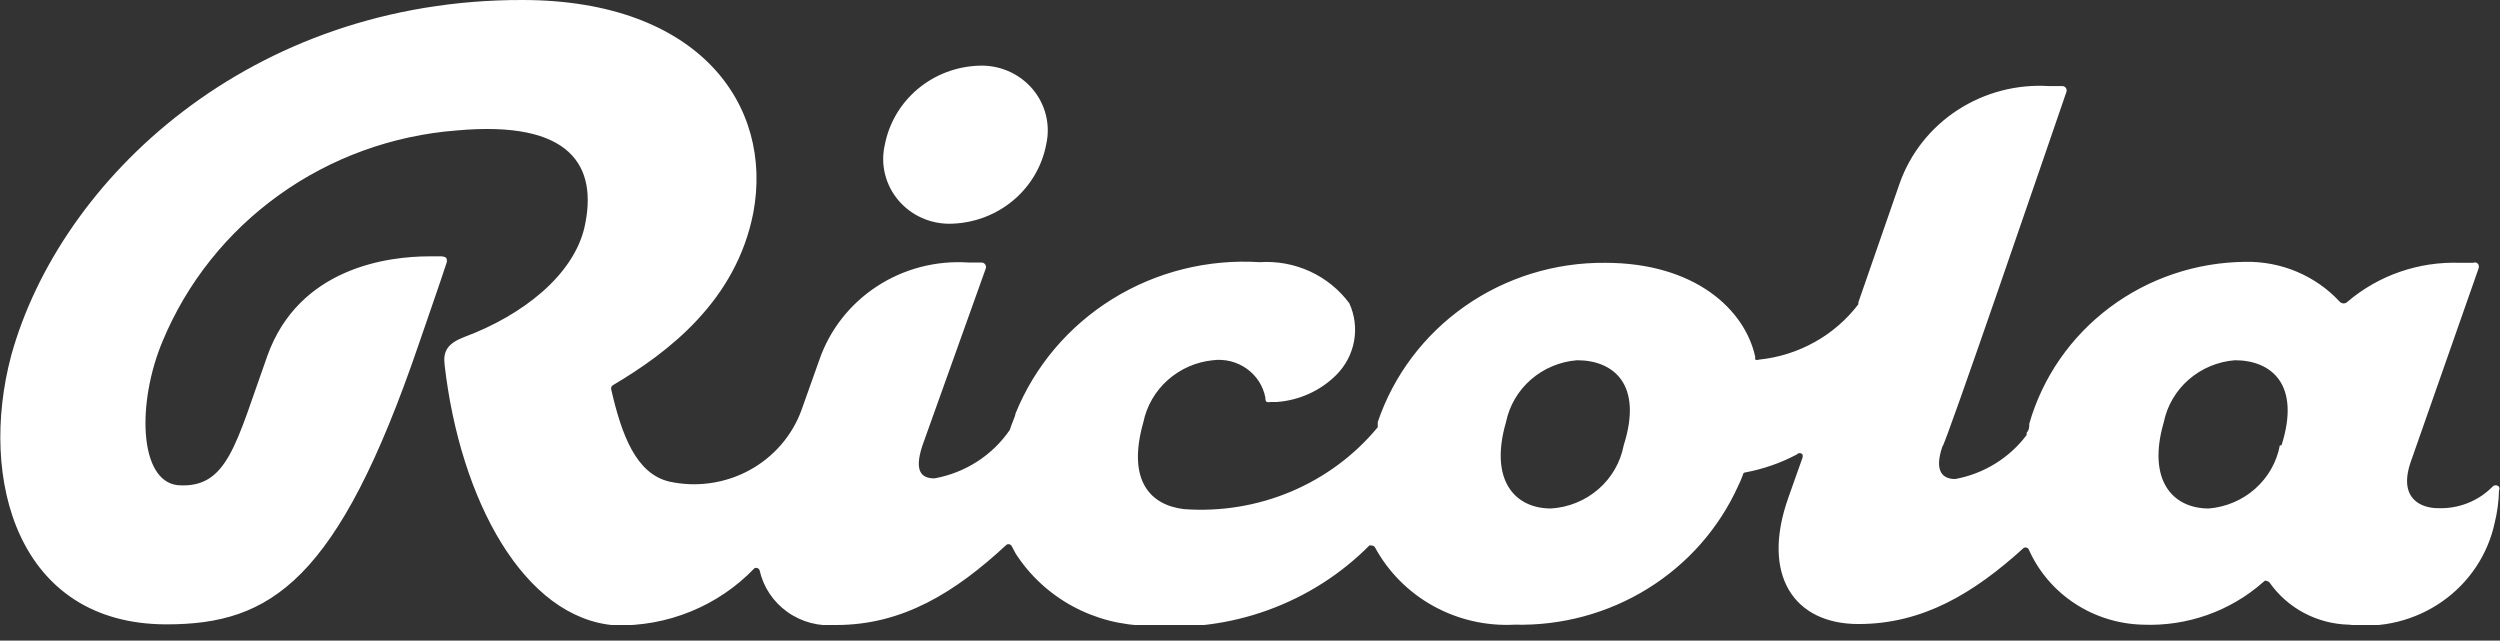<svg xmlns="http://www.w3.org/2000/svg" width="160" height="41" viewBox="0 0 160 41" fill="none"><rect x="0" y="0" width="160" height="41" fill="#333333" stroke="none"/><g clip-path="url(#clip0_354_87)"><path d="M60.971 14.314C62.408 14.258 63.784 13.725 64.872 12.803C65.96 11.881 66.695 10.624 66.958 9.239C67.098 8.617 67.091 7.971 66.935 7.353C66.779 6.734 66.48 6.159 66.061 5.672C65.641 5.185 65.112 4.799 64.516 4.545C63.919 4.29 63.271 4.174 62.621 4.205C61.189 4.259 59.818 4.786 58.731 5.7C57.644 6.614 56.905 7.861 56.634 9.239C56.485 9.864 56.487 10.514 56.639 11.138C56.791 11.762 57.09 12.343 57.51 12.835C57.931 13.327 58.462 13.717 59.062 13.973C59.663 14.23 60.316 14.347 60.971 14.314Z" fill="white"></path><path d="M159.915 31.134C159.864 31.086 159.795 31.059 159.725 31.059C159.654 31.059 159.585 31.086 159.534 31.134C159.083 31.597 158.537 31.96 157.931 32.199C157.326 32.438 156.675 32.549 156.022 32.522C155.028 32.522 153.484 31.983 154.266 29.622L158.624 17.193C158.655 17.113 158.655 17.025 158.624 16.945C158.611 16.915 158.591 16.887 158.567 16.865C158.542 16.842 158.513 16.825 158.482 16.813C158.45 16.802 158.417 16.796 158.383 16.797C158.349 16.799 158.316 16.806 158.286 16.82H157.44C154.807 16.726 152.236 17.614 150.247 19.306C150.215 19.341 150.176 19.37 150.132 19.389C150.088 19.408 150.041 19.418 149.993 19.418C149.945 19.418 149.897 19.408 149.854 19.389C149.81 19.37 149.771 19.341 149.739 19.306C148.978 18.485 148.046 17.832 147.006 17.393C145.966 16.953 144.842 16.737 143.71 16.758C140.569 16.783 137.521 17.807 135.026 19.675C132.53 21.543 130.722 24.154 129.874 27.116C129.874 27.302 129.874 27.509 129.705 27.695V27.84C128.601 29.312 126.968 30.319 125.135 30.658C124.31 30.658 123.781 30.14 124.31 28.586C124.437 28.69 131.101 9.218 132.243 5.904C132.259 5.868 132.267 5.829 132.267 5.79C132.267 5.751 132.259 5.712 132.243 5.676C132.22 5.62 132.178 5.573 132.125 5.543C132.071 5.512 132.008 5.501 131.947 5.51H131.143C129.075 5.379 127.019 5.917 125.292 7.039C123.565 8.161 122.261 9.807 121.581 11.725L118.936 19.348C118.936 19.348 118.936 19.348 118.936 19.472C118.185 20.459 117.233 21.283 116.141 21.892C115.049 22.502 113.84 22.884 112.59 23.014C112.508 23.044 112.418 23.044 112.336 23.014C112.326 22.959 112.326 22.903 112.336 22.848C111.68 19.803 108.464 16.82 102.731 16.82C99.516 16.792 96.374 17.763 93.758 19.595C91.143 21.426 89.188 24.023 88.176 27.012C88.176 27.012 88.176 27.24 88.176 27.343C86.696 29.133 84.795 30.544 82.636 31.457C80.477 32.369 78.124 32.756 75.779 32.584C73.663 32.336 72.098 30.803 73.177 27.012C73.391 25.976 73.938 25.033 74.737 24.322C75.536 23.61 76.546 23.166 77.62 23.055C78.385 22.957 79.159 23.15 79.784 23.592C80.41 24.035 80.839 24.695 80.983 25.438C80.983 25.541 80.983 25.686 81.089 25.728C81.165 25.747 81.245 25.747 81.322 25.728H81.703C83.143 25.626 84.497 25.015 85.511 24.008C86.108 23.414 86.508 22.657 86.659 21.837C86.81 21.017 86.705 20.171 86.357 19.41C85.707 18.532 84.84 17.829 83.837 17.369C82.834 16.909 81.729 16.706 80.624 16.779C77.305 16.568 74.004 17.393 71.195 19.135C68.386 20.877 66.213 23.446 64.99 26.473C64.99 26.618 64.736 27.136 64.63 27.509C64.079 28.316 63.368 29.007 62.539 29.541C61.711 30.074 60.782 30.44 59.806 30.616C58.981 30.616 58.495 30.181 59.024 28.545L63.086 17.193C63.103 17.148 63.109 17.099 63.103 17.05C63.096 17.002 63.077 16.956 63.048 16.917C63.018 16.878 62.979 16.846 62.934 16.826C62.889 16.805 62.839 16.796 62.789 16.8H61.964C59.9 16.664 57.848 17.2 56.127 18.324C54.405 19.447 53.111 21.096 52.444 23.014L51.302 26.225C50.709 27.871 49.52 29.248 47.961 30.095C46.402 30.942 44.58 31.201 42.84 30.823C40.724 30.326 39.793 27.882 39.116 24.92C39.101 24.862 39.108 24.801 39.135 24.748C39.163 24.695 39.208 24.653 39.264 24.63C42.755 22.558 47.113 19.265 48.213 13.61C49.504 6.691 44.701 0.021 33.468 -1.04332e-05C16.014 -0.041 3.85 11.455 0.719 22.745C-1.397 30.678 1.121 39.959 10.662 39.959C17.326 39.959 21.621 37.203 26.804 22.02C27.29 20.59 28.179 18.063 28.581 16.82C28.612 16.74 28.612 16.652 28.581 16.572C28.581 16.468 28.433 16.427 28.285 16.406H27.481C24.857 16.406 19.145 17.11 17.114 22.765C15.084 28.421 14.576 31.3 11.36 31.051C8.885 30.761 8.758 25.748 10.408 21.833C11.959 18.096 14.541 14.854 17.867 12.473C21.192 10.091 25.129 8.663 29.237 8.348C36.556 7.685 38.291 10.627 37.403 14.562C36.683 17.628 33.447 20.176 29.723 21.564C28.644 21.978 28.348 22.475 28.454 23.345C29.448 32.004 33.531 39.565 39.349 40.021C41.016 40.065 42.673 39.763 44.212 39.134C45.751 38.506 47.136 37.566 48.277 36.375C48.306 36.358 48.34 36.347 48.374 36.344C48.409 36.342 48.444 36.346 48.476 36.358C48.509 36.37 48.538 36.389 48.562 36.413C48.586 36.438 48.604 36.467 48.615 36.499C48.853 37.57 49.485 38.518 50.389 39.163C51.294 39.809 52.409 40.106 53.523 40C57.754 40 61.118 37.928 64.418 34.863C64.447 34.845 64.479 34.834 64.513 34.83C64.546 34.825 64.58 34.828 64.612 34.838C64.644 34.848 64.674 34.864 64.699 34.886C64.724 34.909 64.744 34.936 64.757 34.966L65.011 35.443C65.916 36.841 67.165 37.994 68.644 38.798C70.122 39.601 71.782 40.029 73.473 40.041C76.077 40.274 78.702 39.934 81.154 39.045C83.607 38.156 85.825 36.741 87.647 34.904C87.774 34.904 87.901 34.904 87.986 35.008C88.836 36.587 90.131 37.895 91.717 38.776C93.303 39.657 95.114 40.075 96.935 39.979C99.947 40.052 102.913 39.249 105.459 37.67C108.004 36.092 110.015 33.81 111.236 31.113C111.357 30.871 111.463 30.622 111.553 30.368C111.553 30.368 111.553 30.264 111.659 30.243C112.828 30.029 113.955 29.637 115.002 29.083C115.023 29.057 115.051 29.036 115.082 29.022C115.113 29.008 115.147 29 115.181 29C115.216 29 115.25 29.008 115.281 29.022C115.312 29.036 115.339 29.057 115.361 29.083C115.381 29.151 115.381 29.223 115.361 29.291L114.451 31.859C112.696 36.81 114.811 39.938 118.936 39.938C123.062 39.938 126.32 37.97 129.514 35.07C129.544 35.053 129.578 35.042 129.612 35.039C129.647 35.036 129.681 35.041 129.714 35.053C129.746 35.065 129.776 35.084 129.8 35.108C129.824 35.133 129.842 35.162 129.853 35.194C130.478 36.585 131.494 37.774 132.782 38.621C134.071 39.468 135.579 39.939 137.13 39.979C139.961 40.098 142.726 39.123 144.831 37.266L144.958 37.162C144.958 37.162 145.148 37.162 145.254 37.286C145.823 38.096 146.579 38.763 147.462 39.231C148.344 39.699 149.328 39.956 150.331 39.979C152.439 40.236 154.568 39.708 156.297 38.499C158.025 37.291 159.226 35.49 159.661 33.454C159.829 32.775 159.921 32.081 159.936 31.383C159.955 31.348 159.964 31.308 159.964 31.269C159.964 31.229 159.955 31.19 159.936 31.155M103.916 28.503C103.711 29.588 103.141 30.575 102.298 31.307C101.455 32.038 100.386 32.474 99.262 32.543C96.935 32.543 95.306 30.72 96.385 27.012C96.601 25.958 97.162 25.003 97.983 24.289C98.804 23.575 99.839 23.142 100.933 23.055C103.26 23.055 105.164 24.588 103.916 28.503ZM145.91 28.503C145.71 29.572 145.156 30.547 144.334 31.277C143.512 32.007 142.467 32.452 141.361 32.543C139.034 32.543 137.405 30.72 138.484 27.012C138.701 25.958 139.262 25.003 140.083 24.289C140.903 23.575 141.939 23.142 143.033 23.055C145.36 23.055 147.264 24.588 146.016 28.503" fill="white"></path></g><defs><clipPath id="clip0_354_87"><rect width="160" height="40" fill="white"></rect></clipPath></defs></svg>